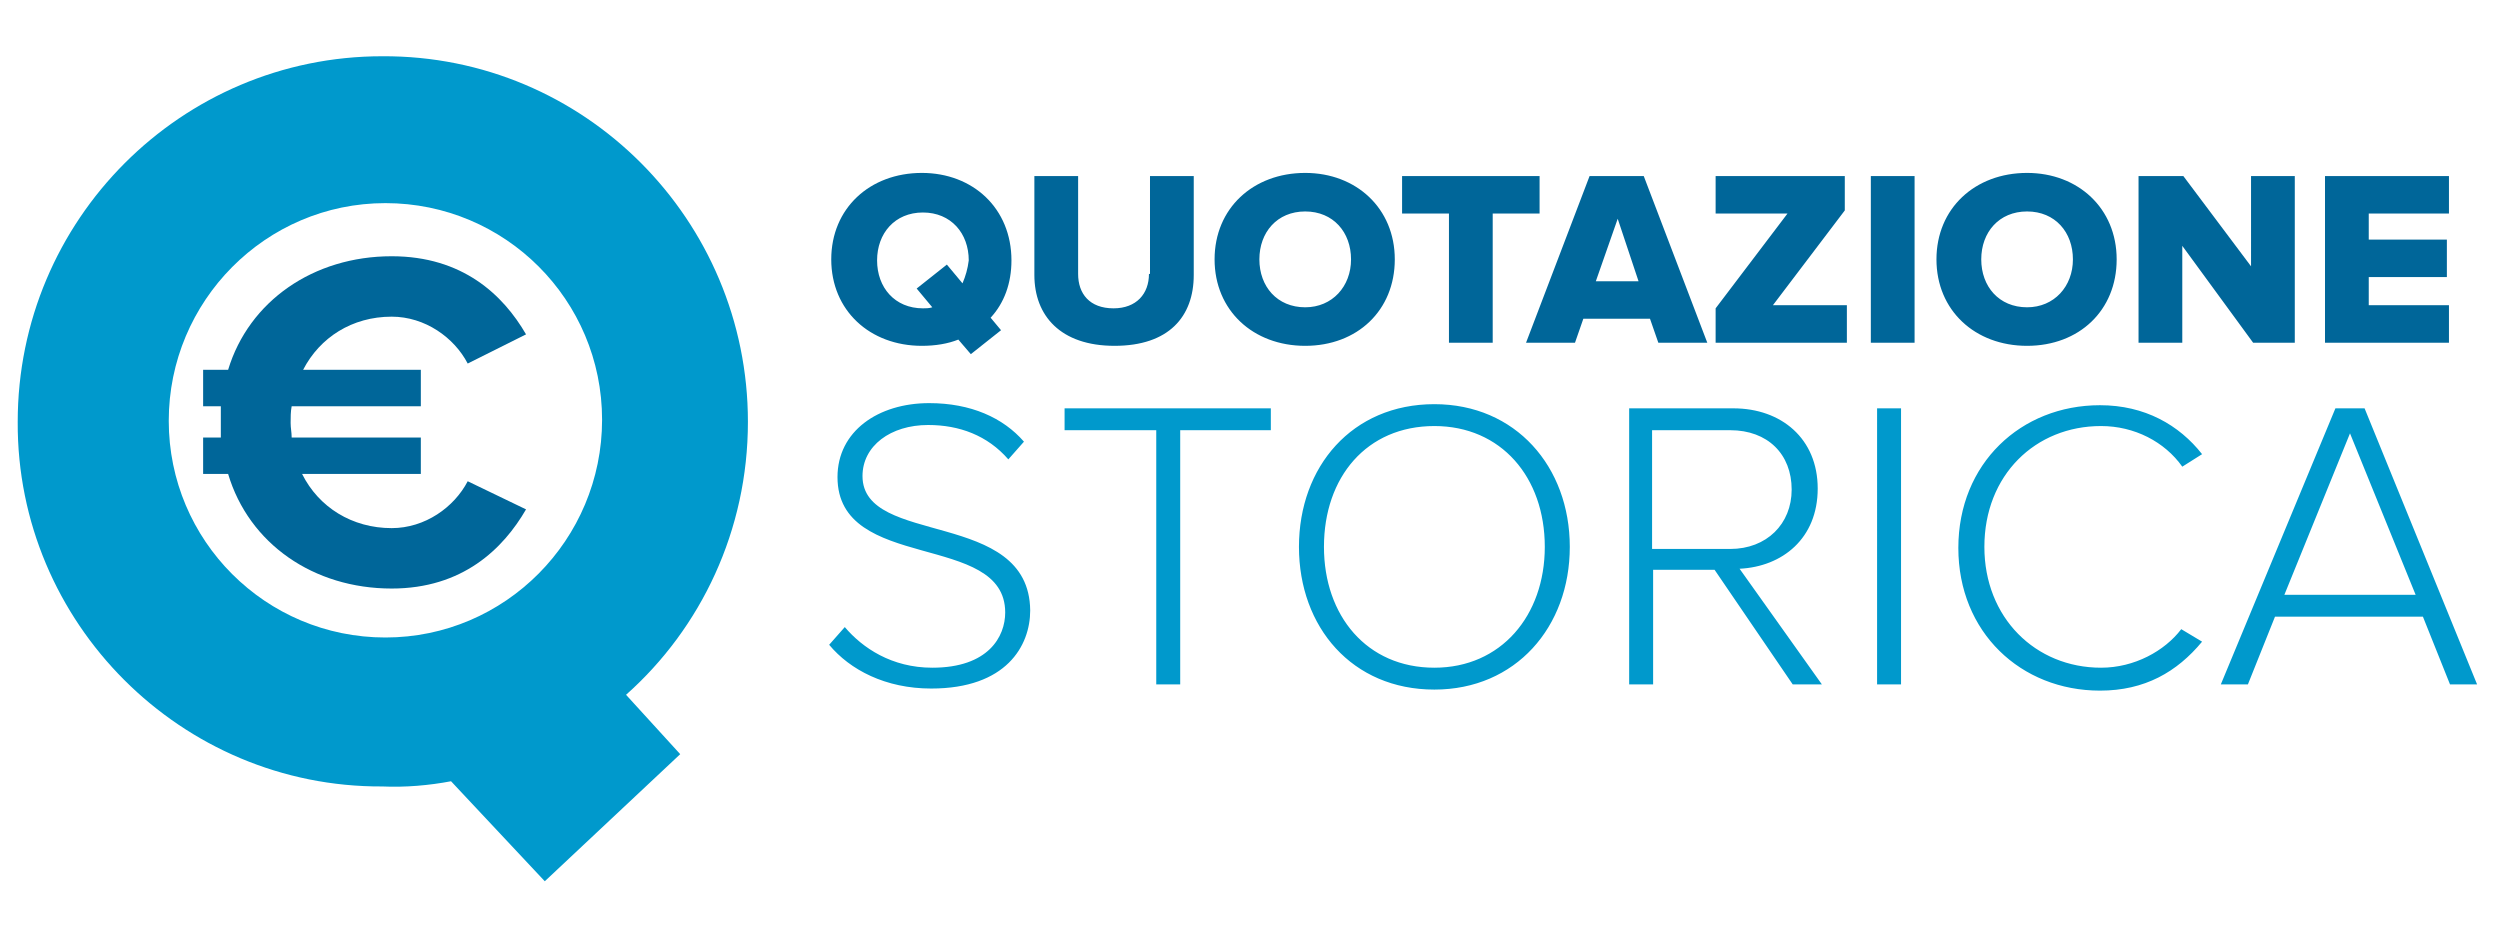 <?xml version="1.0" encoding="utf-8"?>
<!-- Generator: Adobe Illustrator 16.0.4, SVG Export Plug-In . SVG Version: 6.00 Build 0)  -->
<!DOCTYPE svg PUBLIC "-//W3C//DTD SVG 1.1//EN" "http://www.w3.org/Graphics/SVG/1.1/DTD/svg11.dtd">
<svg version="1.1" id="Livello_1" xmlns="http://www.w3.org/2000/svg" xmlns:xlink="http://www.w3.org/1999/xlink" x="0px" y="0px"
	 width="240px" height="90px" viewBox="0 0 240 90" style="enable-background:new 0 0 240 90;" xml:space="preserve">
<style type="text/css">
<![CDATA[
	.st0{fill:#006699;}
	.st1{fill:#0099CC;}
]]>
</style>
<path class="st1" d="M71.8,40.5c0-19.4-15.7-35.2-35.1-35.1c-19.3,0-35,15.7-35,35.1c-0.1,19.3,15.7,35.1,35,35
	c2.2,0.1,4.5-0.1,6.6-0.5l9,9.6l13-12.2l-5.2-5.7C67.3,60.3,71.8,50.9,71.8,40.5z M37,61.2c-11.5,0-20.8-9.3-20.8-20.8
	S25.5,19.5,37,19.5c11.5,0,20.8,9.3,20.8,20.8S48.5,61.2,37,61.2z"/>
<path class="st0" d="M37.6,30.4c3.2,0,6,2,7.3,4.5l5.6-2.8c-2.2-3.8-6.1-7.5-12.9-7.5c-7.5,0-13.7,4.3-15.7,10.9h-2.4V39h1.7
	c0,0.5,0,1.1,0,1.6c0,0.5,0,1,0,1.4h-1.7v3.5h2.4c2,6.7,8.2,11,15.7,11c6.8,0,10.7-3.8,12.9-7.6l-5.6-2.7c-1.3,2.5-4.1,4.5-7.3,4.5
	c-3.8,0-7-2-8.6-5.2h11.4V42H28c0-0.5-0.1-0.9-0.1-1.4c0-0.5,0-1.1,0.1-1.6h12.4v-3.5H29.1C30.7,32.4,33.8,30.4,37.6,30.4z"/>
<g>
	<g>
		<path class="st1" d="M82.8,45.7c0-2.9,2.7-4.9,6.3-4.9c3,0,5.7,1,7.7,3.3l1.5-1.7c-2-2.3-5.1-3.7-9.1-3.7c-4.9,0-8.8,2.7-8.8,7.1
			c0,9.2,16.1,5.2,16.1,13c0,2.3-1.6,5.3-7,5.3c-3.9,0-6.7-1.9-8.4-3.9l-1.5,1.7c2,2.4,5.4,4.2,9.8,4.2c7.2,0,9.5-4.1,9.5-7.5
			C98.8,48.8,82.8,52.5,82.8,45.7z M102.3,41.3h8.7v24.4h2.3V41.3h8.7v-2.1h-19.8V41.3z M137.7,38.8c-7.9,0-13,6-13,13.7
			s5.1,13.7,13,13.7c7.8,0,13-6,13-13.7S145.5,38.8,137.7,38.8z M137.7,64.1c-6.5,0-10.6-5-10.6-11.6c0-6.7,4.1-11.6,10.6-11.6
			c6.4,0,10.6,4.9,10.6,11.6C148.3,59.1,144.1,64.1,137.7,64.1z M174.5,46.9c0-4.8-3.5-7.7-8.1-7.7h-10v26.5h2.3v-11h5.9l7.5,11h2.8
			L167,54.6C171.1,54.4,174.5,51.7,174.5,46.9z M158.6,52.7V41.3h7.5c3.6,0,5.9,2.3,5.9,5.7c0,3.3-2.4,5.7-5.9,5.7H158.6z
			 M180.2,65.7h2.3V39.2h-2.3V65.7z M201.7,64.1c-6.3,0-11.2-4.8-11.2-11.6c0-6.9,4.9-11.6,11.2-11.6c3.2,0,6.1,1.5,7.8,3.9l1.9-1.2
			c-2.2-2.8-5.5-4.7-9.8-4.7c-7.6,0-13.6,5.6-13.6,13.7c0,8.1,6,13.7,13.6,13.7c4.3,0,7.4-1.8,9.8-4.7l-2-1.2
			C207.8,62.5,204.9,64.1,201.7,64.1z M227,39.2h-2.8l-11,26.5h2.6l2.6-6.5h14.2l2.6,6.5h2.6L227,39.2z M219.3,57.1l6.3-15.5
			l6.3,15.5H219.3z"/>
	</g>
</g>
<g>
	<g>
		<path class="st0" d="M88.5,16.6c-5,0-8.7,3.4-8.7,8.3s3.7,8.3,8.7,8.3c1.3,0,2.5-0.2,3.5-0.6l1.2,1.4l2.9-2.3l-1-1.2
			c1.3-1.4,2-3.3,2-5.5C97.1,20,93.4,16.6,88.5,16.6z M92.4,27.2l-1.5-1.8l-2.9,2.3l1.5,1.8c-0.3,0.1-0.6,0.1-0.9,0.1
			c-2.7,0-4.4-2-4.4-4.6c0-2.6,1.7-4.6,4.4-4.6c2.7,0,4.4,2,4.4,4.6C92.9,25.8,92.7,26.5,92.4,27.2z M110.3,26.3
			c0,1.9-1.2,3.3-3.4,3.3c-2.3,0-3.4-1.4-3.4-3.3v-9.4h-4.2v9.5c0,3.9,2.5,6.8,7.7,6.8s7.6-2.8,7.6-6.8v-9.5h-4.2V26.3z M125.3,16.6
			c-5,0-8.7,3.4-8.7,8.3s3.7,8.3,8.7,8.3c5,0,8.6-3.4,8.6-8.3S130.2,16.6,125.3,16.6z M125.3,29.5c-2.7,0-4.4-2-4.4-4.6
			c0-2.6,1.7-4.6,4.4-4.6s4.4,2,4.4,4.6C129.7,27.5,127.9,29.5,125.3,29.5z M147.8,16.9h-13.2v3.6h4.5v12.4h4.2V20.5h4.5V16.9z
			 M152.6,16.9l-6.1,16h4.7l0.8-2.3h6.4l0.8,2.3h4.7l-6.1-16H152.6z M153.2,27l2.1-6l2,6H153.2z M177.1,20.2v-3.3h-12.4v3.6h6.9
			l-6.9,9.1v3.3h12.6v-3.6h-7.1L177.1,20.2z M179.6,32.9h4.2v-16h-4.2V32.9z M194.6,16.6c-5,0-8.7,3.4-8.7,8.3s3.7,8.3,8.7,8.3
			c5,0,8.6-3.4,8.6-8.3S199.5,16.6,194.6,16.6z M194.6,29.5c-2.7,0-4.4-2-4.4-4.6c0-2.6,1.7-4.6,4.4-4.6c2.7,0,4.4,2,4.4,4.6
			C199,27.5,197.2,29.5,194.6,29.5z M216.2,25.7l-6.6-8.8h-4.3v16h4.2v-9.3l6.8,9.3h4v-16h-4.2V25.7z M235.1,20.5v-3.6h-11.9v16
			h11.9v-3.6h-7.7v-2.7h7.5V23h-7.5v-2.5H235.1z"/>
	</g>
</g>
</svg>
